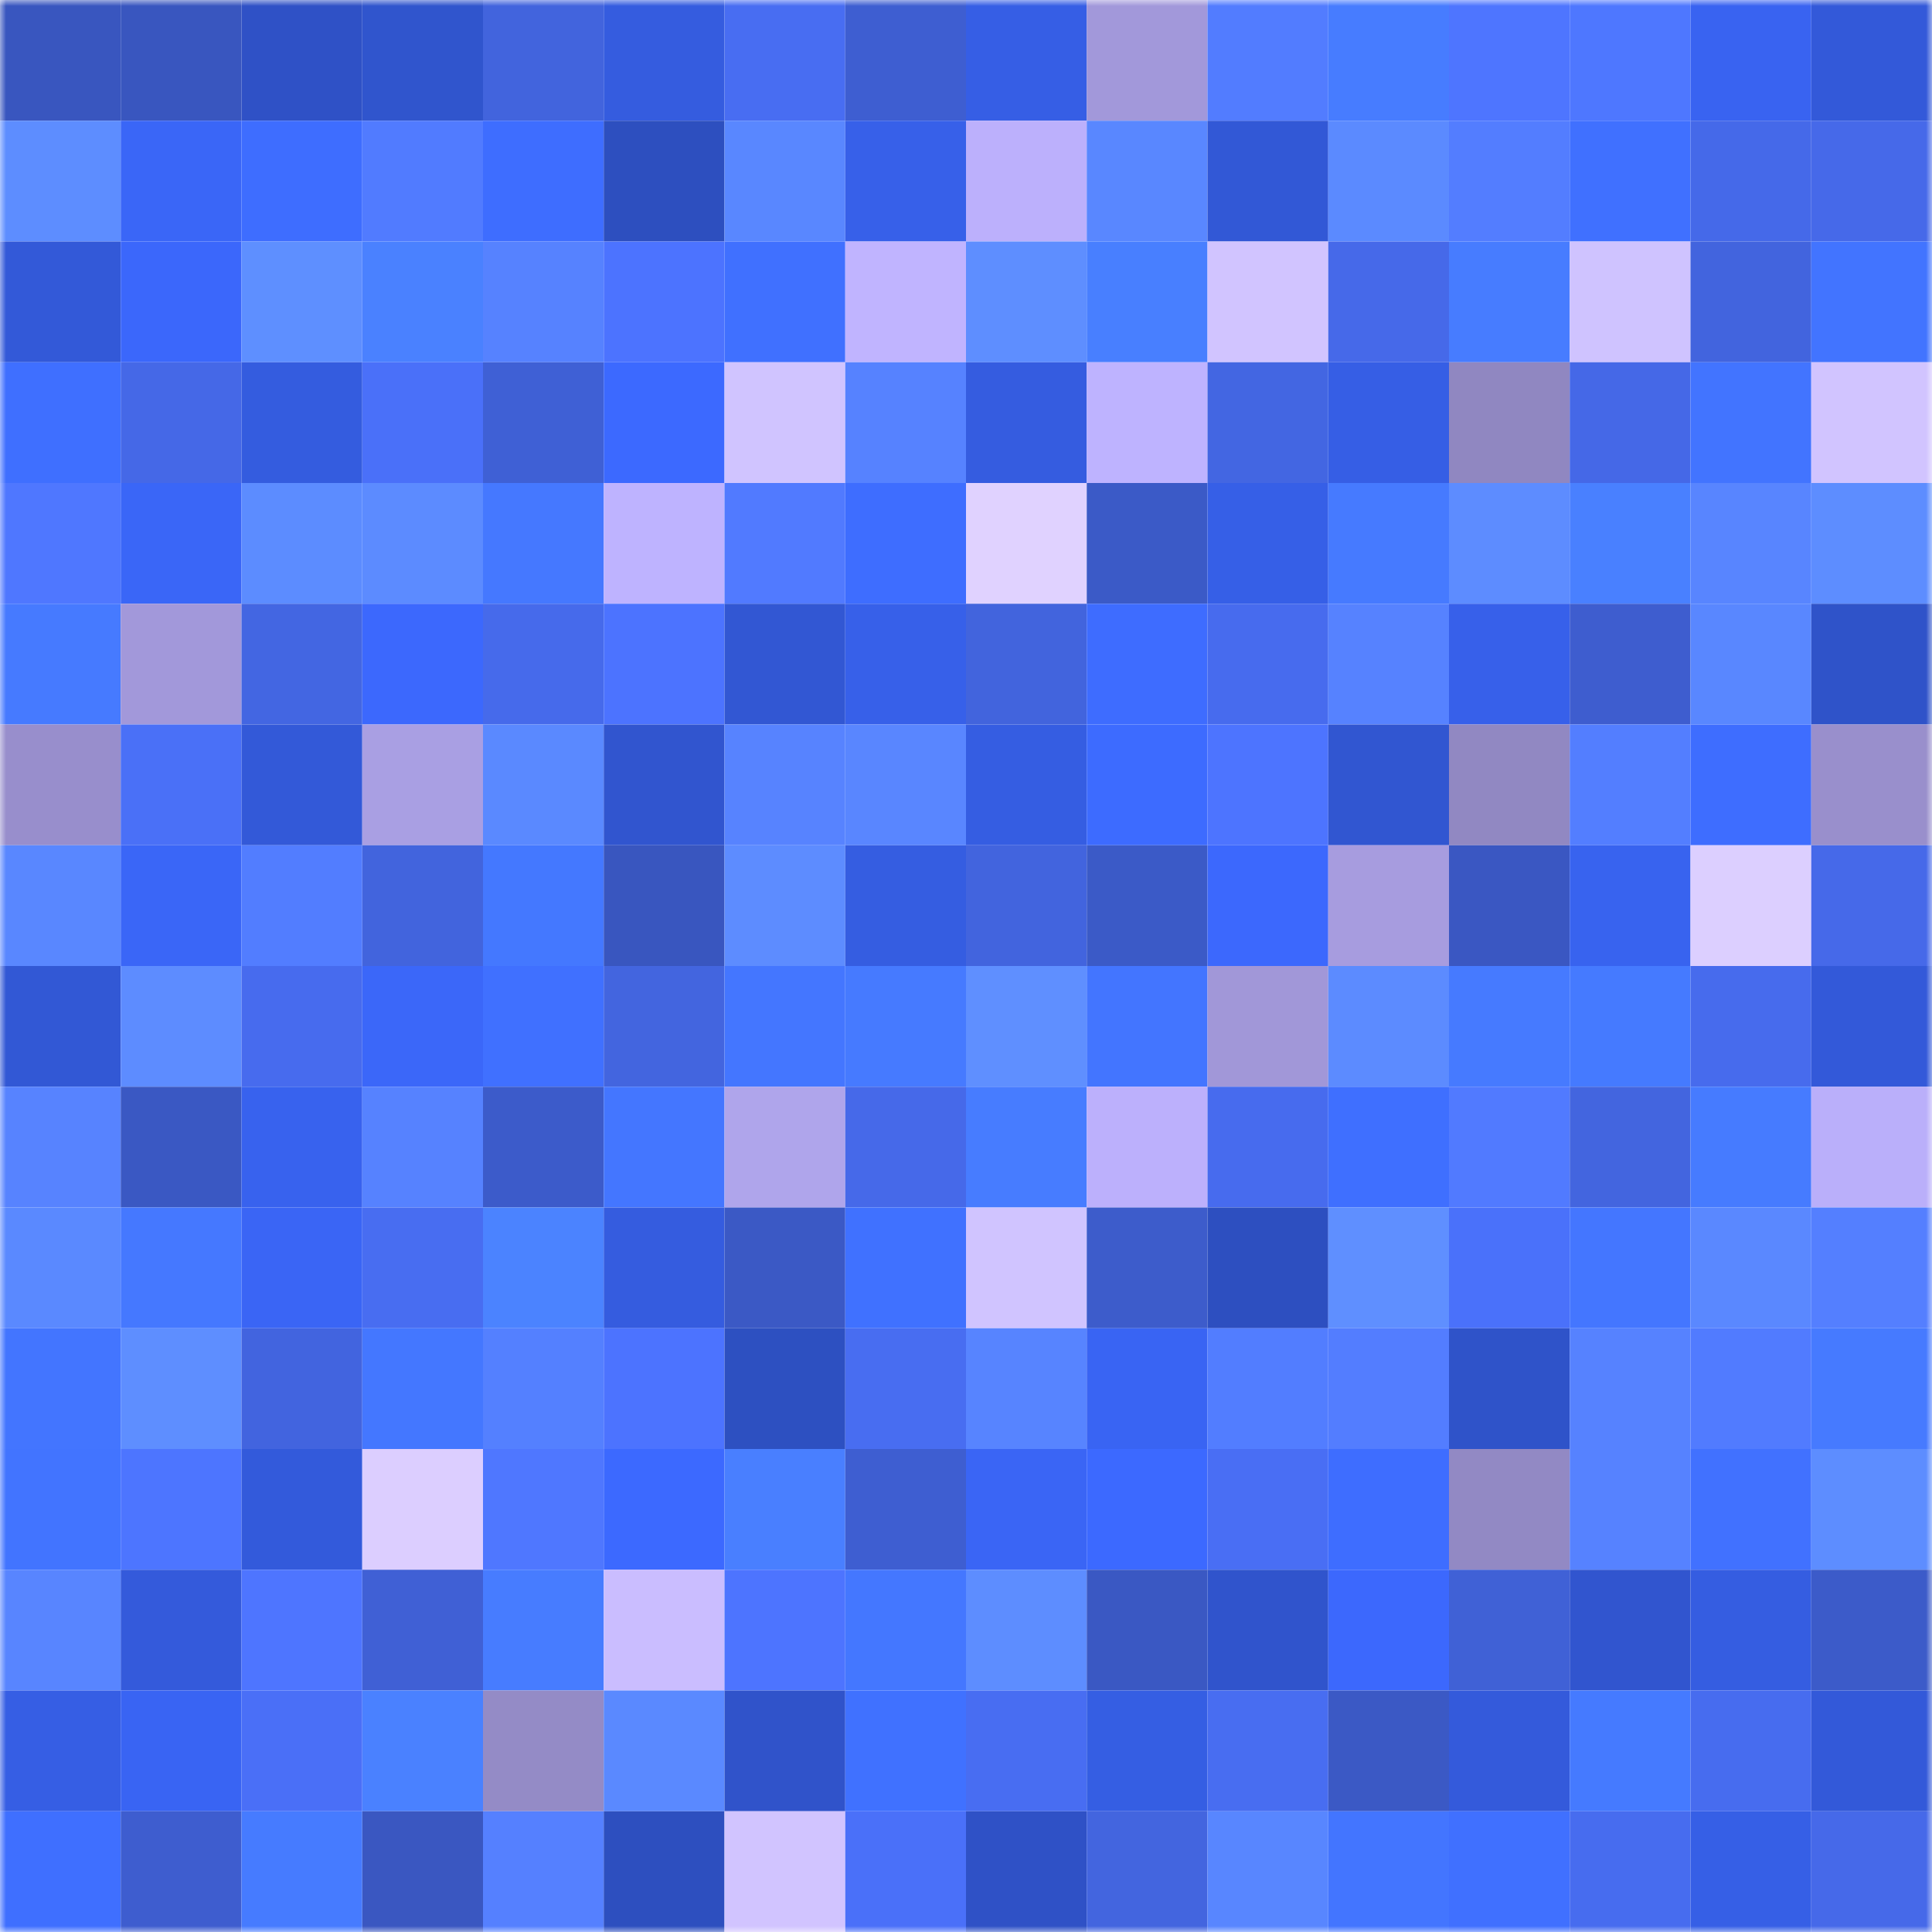 <svg viewBox="0 0 160 160" fill="none" role="img" xmlns="http://www.w3.org/2000/svg" width="240" height="240" name="basenames%2Cpumpit.base.eth"><mask id="443103394" mask-type="alpha" maskUnits="userSpaceOnUse" x="0" y="0" width="160" height="160"><rect width="160" height="160" fill="#FFFFFF"></rect></mask><g mask="url(#443103394)"><rect x="0" y="0" width="10" height="10" fill="#3956bf"></rect><rect x="10" y="0" width="10" height="10" fill="#3956bf"></rect><rect x="20" y="0" width="10" height="10" fill="#2f51c6"></rect><rect x="30" y="0" width="10" height="10" fill="#3055cd"></rect><rect x="40" y="0" width="10" height="10" fill="#4264dd"></rect><rect x="50" y="0" width="10" height="10" fill="#355cdf"></rect><rect x="60" y="0" width="10" height="10" fill="#486df2"></rect><rect x="70" y="0" width="10" height="10" fill="#3e5ed1"></rect><rect x="80" y="0" width="10" height="10" fill="#365ee5"></rect><rect x="90" y="0" width="10" height="10" fill="#a298da"></rect><rect x="100" y="0" width="10" height="10" fill="#527cff"></rect><rect x="110" y="0" width="10" height="10" fill="#477cff"></rect><rect x="120" y="0" width="10" height="10" fill="#4e75ff"></rect><rect x="130" y="0" width="10" height="10" fill="#4e77ff"></rect><rect x="140" y="0" width="10" height="10" fill="#3963f1"></rect><rect x="150" y="0" width="10" height="10" fill="#3359d9"></rect><rect x="0" y="10" width="10" height="10" fill="#5d8dff"></rect><rect x="10" y="10" width="10" height="10" fill="#3a66f7"></rect><rect x="20" y="10" width="10" height="10" fill="#3e6dff"></rect><rect x="30" y="10" width="10" height="10" fill="#517bff"></rect><rect x="40" y="10" width="10" height="10" fill="#3e6dff"></rect><rect x="50" y="10" width="10" height="10" fill="#2d4fbf"></rect><rect x="60" y="10" width="10" height="10" fill="#5987ff"></rect><rect x="70" y="10" width="10" height="10" fill="#3760e9"></rect><rect x="80" y="10" width="10" height="10" fill="#bcb0fc"></rect><rect x="90" y="10" width="10" height="10" fill="#5987ff"></rect><rect x="100" y="10" width="10" height="10" fill="#3258d6"></rect><rect x="110" y="10" width="10" height="10" fill="#5b8aff"></rect><rect x="120" y="10" width="10" height="10" fill="#537dff"></rect><rect x="130" y="10" width="10" height="10" fill="#4070ff"></rect><rect x="140" y="10" width="10" height="10" fill="#4569e9"></rect><rect x="150" y="10" width="10" height="10" fill="#4669e9"></rect><rect x="0" y="20" width="10" height="10" fill="#3359d8"></rect><rect x="10" y="20" width="10" height="10" fill="#3b67fb"></rect><rect x="20" y="20" width="10" height="10" fill="#5e8fff"></rect><rect x="30" y="20" width="10" height="10" fill="#4a81ff"></rect><rect x="40" y="20" width="10" height="10" fill="#5682ff"></rect><rect x="50" y="20" width="10" height="10" fill="#4c73ff"></rect><rect x="60" y="20" width="10" height="10" fill="#4070ff"></rect><rect x="70" y="20" width="10" height="10" fill="#c0b4ff"></rect><rect x="80" y="20" width="10" height="10" fill="#5e8eff"></rect><rect x="90" y="20" width="10" height="10" fill="#487fff"></rect><rect x="100" y="20" width="10" height="10" fill="#d1c4ff"></rect><rect x="110" y="20" width="10" height="10" fill="#4669e9"></rect><rect x="120" y="20" width="10" height="10" fill="#477cff"></rect><rect x="130" y="20" width="10" height="10" fill="#cfc3ff"></rect><rect x="140" y="20" width="10" height="10" fill="#4264de"></rect><rect x="150" y="20" width="10" height="10" fill="#4274ff"></rect><rect x="0" y="30" width="10" height="10" fill="#3f6fff"></rect><rect x="10" y="30" width="10" height="10" fill="#4568e7"></rect><rect x="20" y="30" width="10" height="10" fill="#345cdf"></rect><rect x="30" y="30" width="10" height="10" fill="#4a70f9"></rect><rect x="40" y="30" width="10" height="10" fill="#3f60d5"></rect><rect x="50" y="30" width="10" height="10" fill="#3c69ff"></rect><rect x="60" y="30" width="10" height="10" fill="#d0c4ff"></rect><rect x="70" y="30" width="10" height="10" fill="#5682ff"></rect><rect x="80" y="30" width="10" height="10" fill="#355ce0"></rect><rect x="90" y="30" width="10" height="10" fill="#beb3ff"></rect><rect x="100" y="30" width="10" height="10" fill="#4366e2"></rect><rect x="110" y="30" width="10" height="10" fill="#365ee5"></rect><rect x="120" y="30" width="10" height="10" fill="#9087c1"></rect><rect x="130" y="30" width="10" height="10" fill="#4568e7"></rect><rect x="140" y="30" width="10" height="10" fill="#4274ff"></rect><rect x="150" y="30" width="10" height="10" fill="#d1c4ff"></rect><rect x="0" y="40" width="10" height="10" fill="#4f77ff"></rect><rect x="10" y="40" width="10" height="10" fill="#3a66f7"></rect><rect x="20" y="40" width="10" height="10" fill="#5c8cff"></rect><rect x="30" y="40" width="10" height="10" fill="#5c8bff"></rect><rect x="40" y="40" width="10" height="10" fill="#4578ff"></rect><rect x="50" y="40" width="10" height="10" fill="#beb3ff"></rect><rect x="60" y="40" width="10" height="10" fill="#517aff"></rect><rect x="70" y="40" width="10" height="10" fill="#3e6dff"></rect><rect x="80" y="40" width="10" height="10" fill="#e0d2ff"></rect><rect x="90" y="40" width="10" height="10" fill="#3b5ac7"></rect><rect x="100" y="40" width="10" height="10" fill="#365fe7"></rect><rect x="110" y="40" width="10" height="10" fill="#467aff"></rect><rect x="120" y="40" width="10" height="10" fill="#5d8cff"></rect><rect x="130" y="40" width="10" height="10" fill="#4980ff"></rect><rect x="140" y="40" width="10" height="10" fill="#5885ff"></rect><rect x="150" y="40" width="10" height="10" fill="#5d8dff"></rect><rect x="0" y="50" width="10" height="10" fill="#467aff"></rect><rect x="10" y="50" width="10" height="10" fill="#a298da"></rect><rect x="20" y="50" width="10" height="10" fill="#4366e2"></rect><rect x="30" y="50" width="10" height="10" fill="#3c68fd"></rect><rect x="40" y="50" width="10" height="10" fill="#466aeb"></rect><rect x="50" y="50" width="10" height="10" fill="#4c73ff"></rect><rect x="60" y="50" width="10" height="10" fill="#3257d3"></rect><rect x="70" y="50" width="10" height="10" fill="#3760e9"></rect><rect x="80" y="50" width="10" height="10" fill="#4264dd"></rect><rect x="90" y="50" width="10" height="10" fill="#3e6cff"></rect><rect x="100" y="50" width="10" height="10" fill="#476bee"></rect><rect x="110" y="50" width="10" height="10" fill="#5682ff"></rect><rect x="120" y="50" width="10" height="10" fill="#3760ea"></rect><rect x="130" y="50" width="10" height="10" fill="#3e5dcf"></rect><rect x="140" y="50" width="10" height="10" fill="#5987ff"></rect><rect x="150" y="50" width="10" height="10" fill="#2f53c9"></rect><rect x="0" y="60" width="10" height="10" fill="#988ecc"></rect><rect x="10" y="60" width="10" height="10" fill="#4a70f7"></rect><rect x="20" y="60" width="10" height="10" fill="#3359d8"></rect><rect x="30" y="60" width="10" height="10" fill="#a99fe3"></rect><rect x="40" y="60" width="10" height="10" fill="#5a89ff"></rect><rect x="50" y="60" width="10" height="10" fill="#3155cf"></rect><rect x="60" y="60" width="10" height="10" fill="#5783ff"></rect><rect x="70" y="60" width="10" height="10" fill="#5986ff"></rect><rect x="80" y="60" width="10" height="10" fill="#355de2"></rect><rect x="90" y="60" width="10" height="10" fill="#3d6bff"></rect><rect x="100" y="60" width="10" height="10" fill="#4d74ff"></rect><rect x="110" y="60" width="10" height="10" fill="#3156d1"></rect><rect x="120" y="60" width="10" height="10" fill="#9188c2"></rect><rect x="130" y="60" width="10" height="10" fill="#537eff"></rect><rect x="140" y="60" width="10" height="10" fill="#3e6dff"></rect><rect x="150" y="60" width="10" height="10" fill="#998fcc"></rect><rect x="0" y="70" width="10" height="10" fill="#5987ff"></rect><rect x="10" y="70" width="10" height="10" fill="#3a66f7"></rect><rect x="20" y="70" width="10" height="10" fill="#527dff"></rect><rect x="30" y="70" width="10" height="10" fill="#4264dd"></rect><rect x="40" y="70" width="10" height="10" fill="#4478ff"></rect><rect x="50" y="70" width="10" height="10" fill="#3956bf"></rect><rect x="60" y="70" width="10" height="10" fill="#5d8cff"></rect><rect x="70" y="70" width="10" height="10" fill="#355de1"></rect><rect x="80" y="70" width="10" height="10" fill="#4264de"></rect><rect x="90" y="70" width="10" height="10" fill="#3b5ac7"></rect><rect x="100" y="70" width="10" height="10" fill="#3c68fd"></rect><rect x="110" y="70" width="10" height="10" fill="#a79cdf"></rect><rect x="120" y="70" width="10" height="10" fill="#3a57c2"></rect><rect x="130" y="70" width="10" height="10" fill="#3863ef"></rect><rect x="140" y="70" width="10" height="10" fill="#dccfff"></rect><rect x="150" y="70" width="10" height="10" fill="#4669e9"></rect><rect x="0" y="80" width="10" height="10" fill="#3258d5"></rect><rect x="10" y="80" width="10" height="10" fill="#5d8cff"></rect><rect x="20" y="80" width="10" height="10" fill="#476bee"></rect><rect x="30" y="80" width="10" height="10" fill="#3b67f9"></rect><rect x="40" y="80" width="10" height="10" fill="#4070ff"></rect><rect x="50" y="80" width="10" height="10" fill="#4365df"></rect><rect x="60" y="80" width="10" height="10" fill="#4476ff"></rect><rect x="70" y="80" width="10" height="10" fill="#467aff"></rect><rect x="80" y="80" width="10" height="10" fill="#5f8fff"></rect><rect x="90" y="80" width="10" height="10" fill="#4375ff"></rect><rect x="100" y="80" width="10" height="10" fill="#a197d8"></rect><rect x="110" y="80" width="10" height="10" fill="#5c8bff"></rect><rect x="120" y="80" width="10" height="10" fill="#467aff"></rect><rect x="130" y="80" width="10" height="10" fill="#457aff"></rect><rect x="140" y="80" width="10" height="10" fill="#476bed"></rect><rect x="150" y="80" width="10" height="10" fill="#3359d9"></rect><rect x="0" y="90" width="10" height="10" fill="#5783ff"></rect><rect x="10" y="90" width="10" height="10" fill="#3a58c3"></rect><rect x="20" y="90" width="10" height="10" fill="#3862ee"></rect><rect x="30" y="90" width="10" height="10" fill="#5682ff"></rect><rect x="40" y="90" width="10" height="10" fill="#3c5bca"></rect><rect x="50" y="90" width="10" height="10" fill="#4476ff"></rect><rect x="60" y="90" width="10" height="10" fill="#afa5eb"></rect><rect x="70" y="90" width="10" height="10" fill="#4669e9"></rect><rect x="80" y="90" width="10" height="10" fill="#477cff"></rect><rect x="90" y="90" width="10" height="10" fill="#bcb0fc"></rect><rect x="100" y="90" width="10" height="10" fill="#476bee"></rect><rect x="110" y="90" width="10" height="10" fill="#3f6fff"></rect><rect x="120" y="90" width="10" height="10" fill="#517aff"></rect><rect x="130" y="90" width="10" height="10" fill="#4365df"></rect><rect x="140" y="90" width="10" height="10" fill="#467bff"></rect><rect x="150" y="90" width="10" height="10" fill="#baaffa"></rect><rect x="0" y="100" width="10" height="10" fill="#5a89ff"></rect><rect x="10" y="100" width="10" height="10" fill="#4578ff"></rect><rect x="20" y="100" width="10" height="10" fill="#3a65f5"></rect><rect x="30" y="100" width="10" height="10" fill="#486df1"></rect><rect x="40" y="100" width="10" height="10" fill="#4b83ff"></rect><rect x="50" y="100" width="10" height="10" fill="#355cdf"></rect><rect x="60" y="100" width="10" height="10" fill="#3b59c5"></rect><rect x="70" y="100" width="10" height="10" fill="#4071ff"></rect><rect x="80" y="100" width="10" height="10" fill="#d0c4ff"></rect><rect x="90" y="100" width="10" height="10" fill="#3d5ccb"></rect><rect x="100" y="100" width="10" height="10" fill="#2d4fc0"></rect><rect x="110" y="100" width="10" height="10" fill="#5f8fff"></rect><rect x="120" y="100" width="10" height="10" fill="#4a71fa"></rect><rect x="130" y="100" width="10" height="10" fill="#4476ff"></rect><rect x="140" y="100" width="10" height="10" fill="#5a88ff"></rect><rect x="150" y="100" width="10" height="10" fill="#547fff"></rect><rect x="0" y="110" width="10" height="10" fill="#4375ff"></rect><rect x="10" y="110" width="10" height="10" fill="#5e8eff"></rect><rect x="20" y="110" width="10" height="10" fill="#4264df"></rect><rect x="30" y="110" width="10" height="10" fill="#4477ff"></rect><rect x="40" y="110" width="10" height="10" fill="#5480ff"></rect><rect x="50" y="110" width="10" height="10" fill="#4c73ff"></rect><rect x="60" y="110" width="10" height="10" fill="#2d50c1"></rect><rect x="70" y="110" width="10" height="10" fill="#486df1"></rect><rect x="80" y="110" width="10" height="10" fill="#5784ff"></rect><rect x="90" y="110" width="10" height="10" fill="#3964f3"></rect><rect x="100" y="110" width="10" height="10" fill="#527dff"></rect><rect x="110" y="110" width="10" height="10" fill="#537dff"></rect><rect x="120" y="110" width="10" height="10" fill="#2f53c9"></rect><rect x="130" y="110" width="10" height="10" fill="#5682ff"></rect><rect x="140" y="110" width="10" height="10" fill="#517bff"></rect><rect x="150" y="110" width="10" height="10" fill="#467aff"></rect><rect x="0" y="120" width="10" height="10" fill="#4274ff"></rect><rect x="10" y="120" width="10" height="10" fill="#4d75ff"></rect><rect x="20" y="120" width="10" height="10" fill="#335adb"></rect><rect x="30" y="120" width="10" height="10" fill="#dcceff"></rect><rect x="40" y="120" width="10" height="10" fill="#4f77ff"></rect><rect x="50" y="120" width="10" height="10" fill="#3c69ff"></rect><rect x="60" y="120" width="10" height="10" fill="#497fff"></rect><rect x="70" y="120" width="10" height="10" fill="#3e5ed1"></rect><rect x="80" y="120" width="10" height="10" fill="#3a65f5"></rect><rect x="90" y="120" width="10" height="10" fill="#3c69ff"></rect><rect x="100" y="120" width="10" height="10" fill="#496ef4"></rect><rect x="110" y="120" width="10" height="10" fill="#3e6dff"></rect><rect x="120" y="120" width="10" height="10" fill="#9289c4"></rect><rect x="130" y="120" width="10" height="10" fill="#5682ff"></rect><rect x="140" y="120" width="10" height="10" fill="#4171ff"></rect><rect x="150" y="120" width="10" height="10" fill="#5d8dff"></rect><rect x="0" y="130" width="10" height="10" fill="#5885ff"></rect><rect x="10" y="130" width="10" height="10" fill="#345adb"></rect><rect x="20" y="130" width="10" height="10" fill="#4e75ff"></rect><rect x="30" y="130" width="10" height="10" fill="#4060d5"></rect><rect x="40" y="130" width="10" height="10" fill="#477cff"></rect><rect x="50" y="130" width="10" height="10" fill="#cabdff"></rect><rect x="60" y="130" width="10" height="10" fill="#4d74ff"></rect><rect x="70" y="130" width="10" height="10" fill="#4477ff"></rect><rect x="80" y="130" width="10" height="10" fill="#5d8dff"></rect><rect x="90" y="130" width="10" height="10" fill="#3a58c3"></rect><rect x="100" y="130" width="10" height="10" fill="#3054cc"></rect><rect x="110" y="130" width="10" height="10" fill="#3c68fd"></rect><rect x="120" y="130" width="10" height="10" fill="#4061d6"></rect><rect x="130" y="130" width="10" height="10" fill="#3155cf"></rect><rect x="140" y="130" width="10" height="10" fill="#355de1"></rect><rect x="150" y="130" width="10" height="10" fill="#3c5bc9"></rect><rect x="0" y="140" width="10" height="10" fill="#365ee4"></rect><rect x="10" y="140" width="10" height="10" fill="#3964f3"></rect><rect x="20" y="140" width="10" height="10" fill="#4a6ff7"></rect><rect x="30" y="140" width="10" height="10" fill="#4a81ff"></rect><rect x="40" y="140" width="10" height="10" fill="#948bc6"></rect><rect x="50" y="140" width="10" height="10" fill="#5a89ff"></rect><rect x="60" y="140" width="10" height="10" fill="#3053ca"></rect><rect x="70" y="140" width="10" height="10" fill="#4071ff"></rect><rect x="80" y="140" width="10" height="10" fill="#486df2"></rect><rect x="90" y="140" width="10" height="10" fill="#355ee3"></rect><rect x="100" y="140" width="10" height="10" fill="#486df1"></rect><rect x="110" y="140" width="10" height="10" fill="#3b59c5"></rect><rect x="120" y="140" width="10" height="10" fill="#345adb"></rect><rect x="130" y="140" width="10" height="10" fill="#457aff"></rect><rect x="140" y="140" width="10" height="10" fill="#476cef"></rect><rect x="150" y="140" width="10" height="10" fill="#3359d9"></rect><rect x="0" y="150" width="10" height="10" fill="#3f6fff"></rect><rect x="10" y="150" width="10" height="10" fill="#3e5dcf"></rect><rect x="20" y="150" width="10" height="10" fill="#467bff"></rect><rect x="30" y="150" width="10" height="10" fill="#3a57c1"></rect><rect x="40" y="150" width="10" height="10" fill="#5580ff"></rect><rect x="50" y="150" width="10" height="10" fill="#2d4fbf"></rect><rect x="60" y="150" width="10" height="10" fill="#d1c4ff"></rect><rect x="70" y="150" width="10" height="10" fill="#4a70f9"></rect><rect x="80" y="150" width="10" height="10" fill="#2f51c6"></rect><rect x="90" y="150" width="10" height="10" fill="#4365df"></rect><rect x="100" y="150" width="10" height="10" fill="#5886ff"></rect><rect x="110" y="150" width="10" height="10" fill="#4375ff"></rect><rect x="120" y="150" width="10" height="10" fill="#4070ff"></rect><rect x="130" y="150" width="10" height="10" fill="#476cef"></rect><rect x="140" y="150" width="10" height="10" fill="#365fe6"></rect><rect x="150" y="150" width="10" height="10" fill="#4669e9"></rect></g></svg>